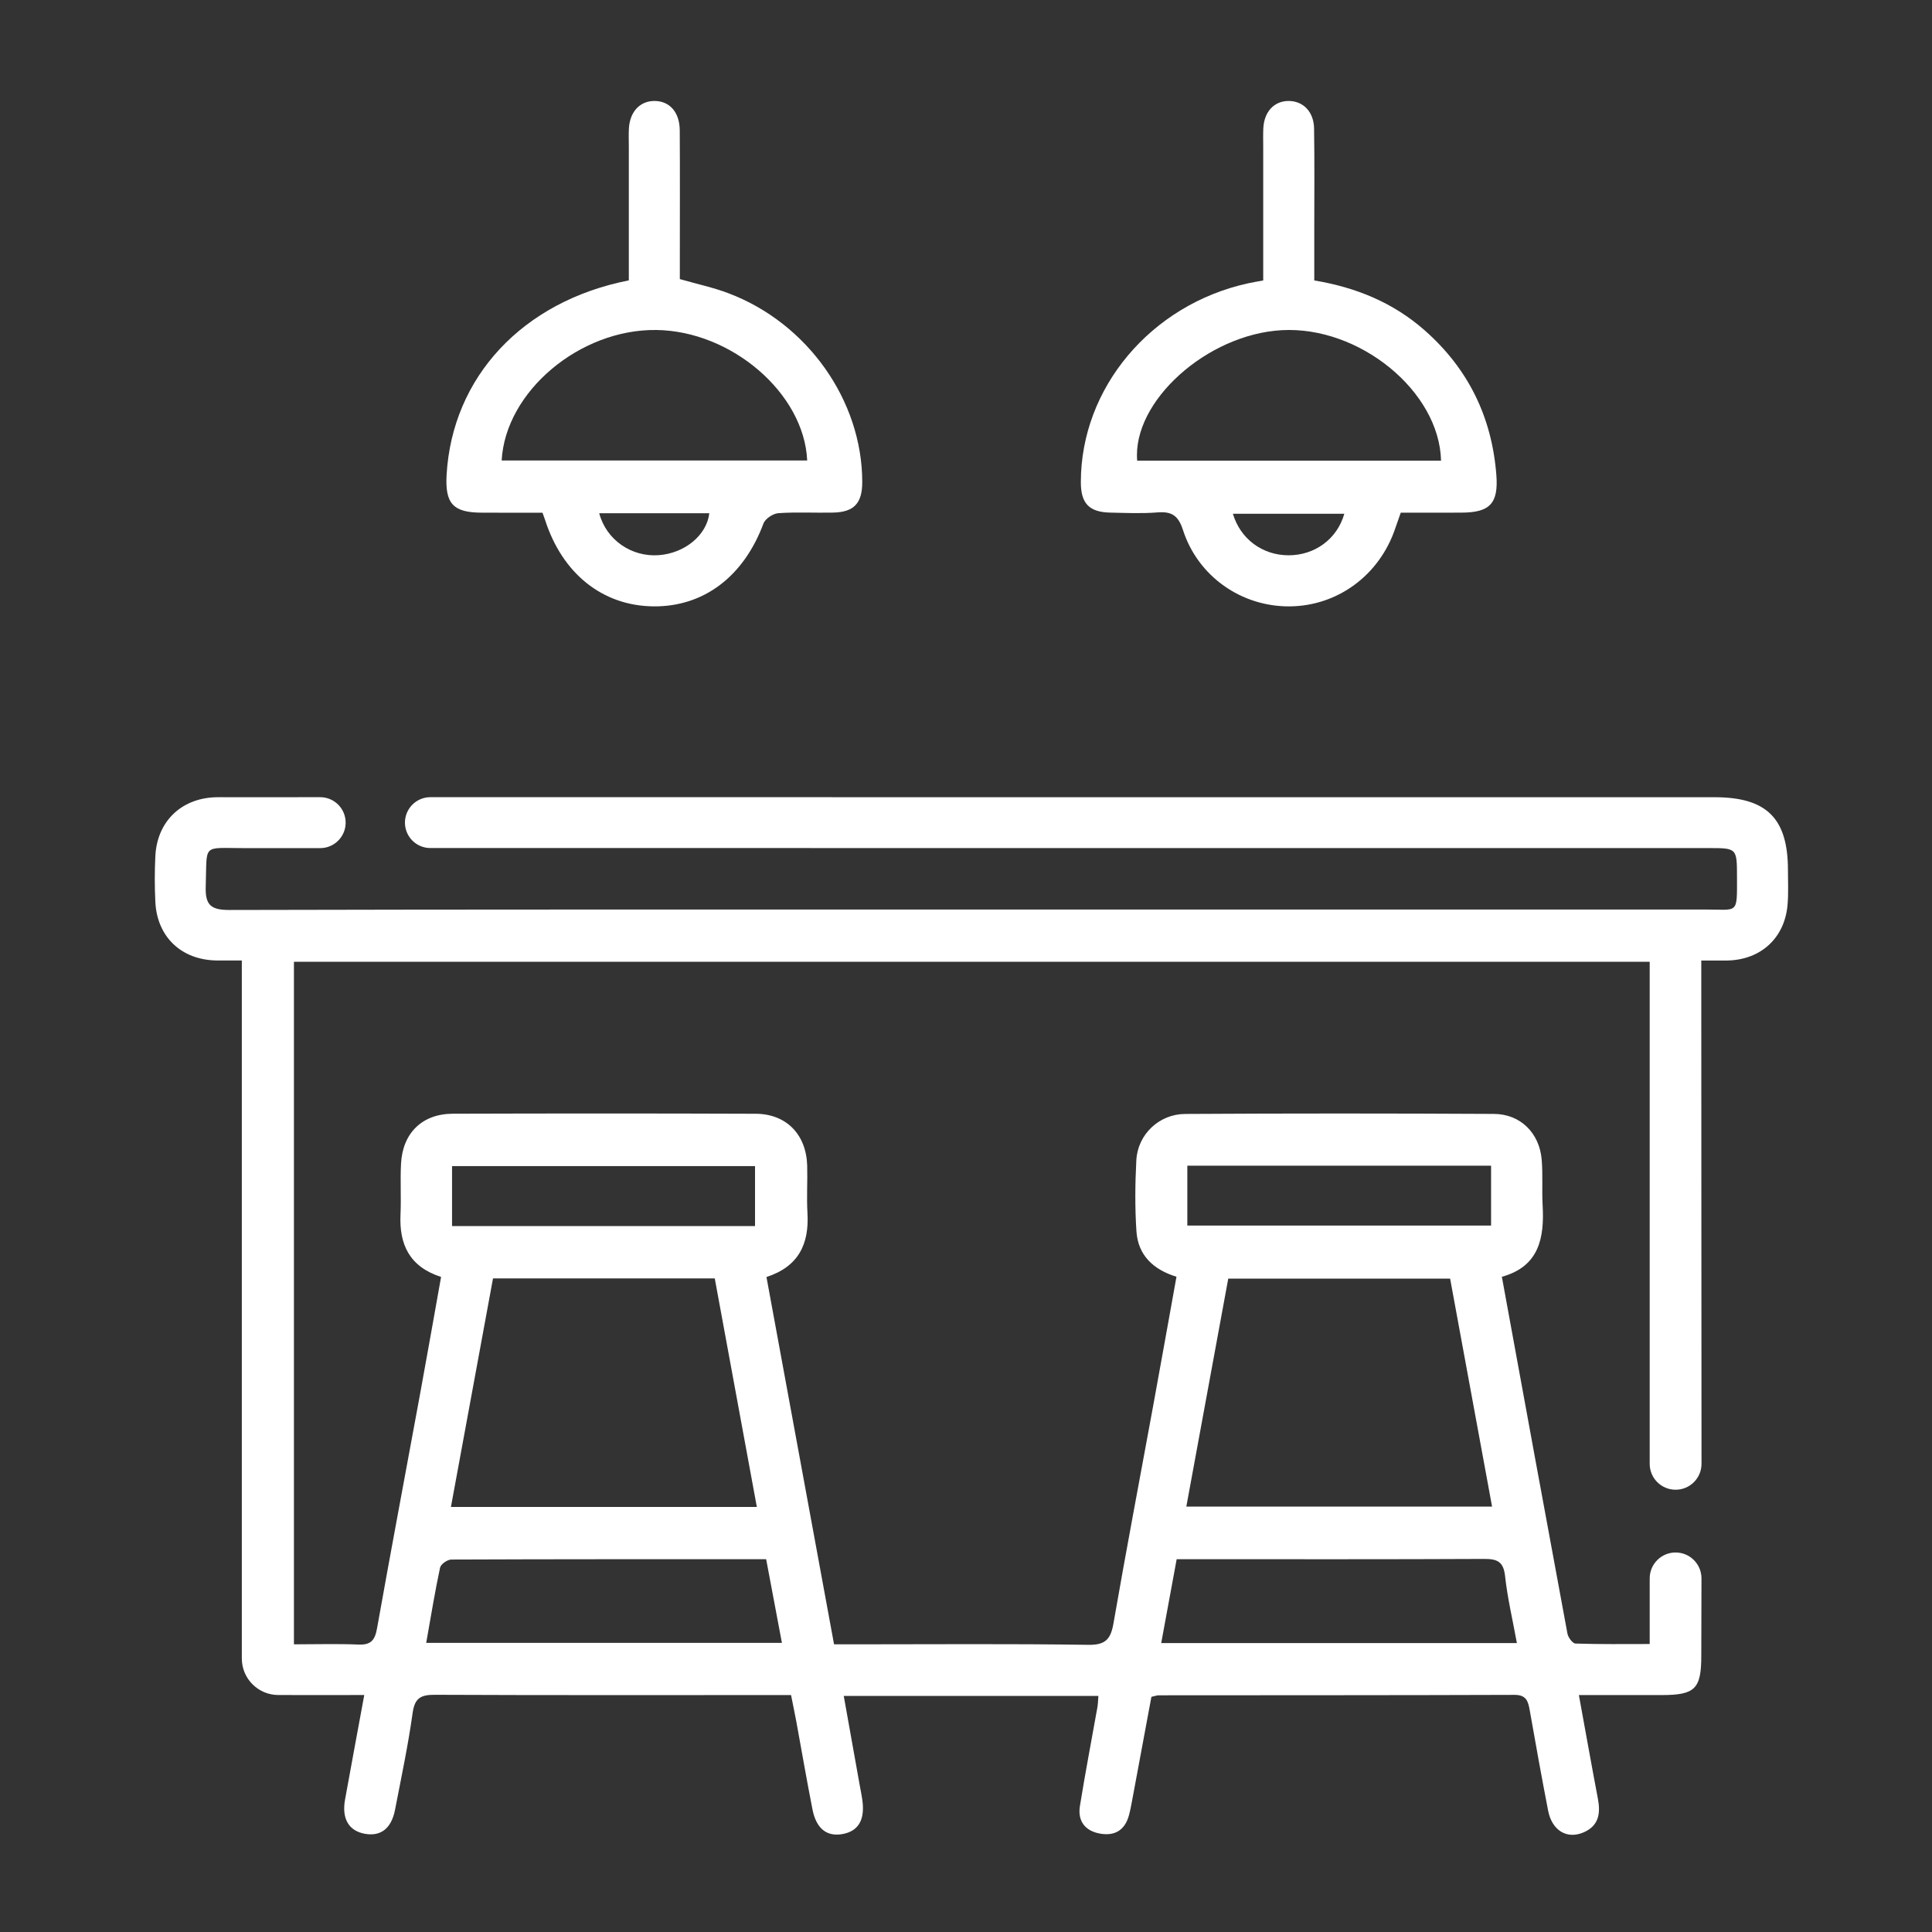 <?xml version="1.0" encoding="utf-8"?>
<!-- Generator: Adobe Illustrator 28.2.0, SVG Export Plug-In . SVG Version: 6.00 Build 0)  -->
<svg version="1.1" id="Capa_1" xmlns="http://www.w3.org/2000/svg" xmlns:xlink="http://www.w3.org/1999/xlink" x="0px" y="0px"
	 viewBox="0 0 500 500" style="enable-background:new 0 0 500 500;" xml:space="preserve">
<rect x="0" y="0" width="500" height="500" fill="#333333" stroke="none"/>
<style type="text/css">
	.st0{fill:#FFFFFF;}
</style>
<path class="st0" d="M104.8,213.02c-0.07-3.68,2.9-6.71,6.58-6.71c109.45,0,222.91,0.01,332.35,0.01c13.48,0,18.98,5.45,18.99,18.83
	c0,2.99,0.15,5.99-0.1,8.97c-0.72,8.64-6.93,14.31-15.63,14.46c-2.02,0.03-4.05,0-6.7,0c0,2.1,0,3.92,0,5.74
	c0,48.12,0.05,77.72,0.06,124.51c0,3.72-3.02,6.73-6.74,6.71h0c-3.69-0.02-6.67-3.01-6.67-6.71l0-129.92H76.07v176.64
	c5.76,0,11.25-0.17,16.72,0.06c3.24,0.14,4.25-1.17,4.79-4.21c3.58-20.11,7.38-40.19,11.07-60.28c1.87-10.16,3.65-20.34,5.5-30.65
	c-8.21-2.65-10.86-8.43-10.5-16.18c0.2-4.4-0.1-8.82,0.14-13.21c0.44-7.89,5.51-12.83,13.4-12.85c26.12-0.08,52.25-0.09,78.37,0.01
	c7.97,0.03,13.12,5.39,13.34,13.45c0.11,4.09-0.17,8.19,0.07,12.27c0.46,7.96-2.28,13.83-10.61,16.53
	c5.82,31.66,11.61,63.12,17.49,95.06c1.98,0,3.67,0,5.37,0c20.14,0,40.29-0.17,60.43,0.13c4.5,0.07,5.81-1.5,6.52-5.58
	c3.25-18.73,6.81-37.41,10.24-56.12c2.03-11.1,4.01-22.2,6.06-33.56c-6.06-1.86-9.95-5.62-10.36-11.74
	c-0.41-6.11-0.35-12.28-0.03-18.4c0.35-6.7,5.91-11.95,12.61-11.99c26.65-0.16,53.3-0.15,79.95-0.01
	c6.87,0.04,11.77,4.95,12.35,11.86c0.33,3.91,0.02,7.87,0.24,11.79c0.48,8.46-0.91,15.84-10.55,18.5
	c5.7,31.16,11.29,61.76,16.97,92.34c0.18,0.99,1.34,2.56,2.08,2.58c6.36,0.21,12.73,0.12,19.21,0.12v-16.99
	c0-3.71,3.02-6.72,6.73-6.7h0c3.7,0.02,6.68,3.02,6.67,6.72c-0.02,6.71-0.05,14.37-0.05,20.02c0,8.55-1.61,10.15-10.18,10.16
	c-6.9,0.01-13.8,0-21.5,0c1.71,9.33,3.26,18.08,4.92,26.82c0.72,3.77,0.26,6.97-3.64,8.69c-4.33,1.91-8.24-0.43-9.24-5.6
	c-1.67-8.64-3.24-17.3-4.76-25.97c-0.41-2.37-0.89-4.01-3.98-3.99c-30.69,0.11-61.38,0.08-92.07,0.11c-0.45,0-0.91,0.19-1.86,0.4
	c-1.66,8.92-3.33,17.98-5.03,27.04c-0.23,1.23-0.47,2.47-0.8,3.68c-1.06,3.83-3.71,5.36-7.5,4.67c-3.88-0.71-5.79-3.29-5.17-7.14
	c1.37-8.53,3.01-17.02,4.52-25.53c0.16-0.89,0.17-1.81,0.26-2.96h-65.9c1.41,7.86,2.78,15.51,4.14,23.16
	c0.25,1.39,0.55,2.78,0.72,4.18c0.58,4.92-1.2,7.73-5.28,8.43c-3.98,0.68-6.7-1.44-7.67-6.38c-1.49-7.55-2.79-15.15-4.18-22.72
	c-0.4-2.14-0.85-4.28-1.37-6.89c-1.68,0-3.22,0-4.76,0c-29.12,0-58.23,0.06-87.35-0.07c-3.59-0.02-5.27,0.72-5.82,4.68
	c-1.17,8.4-2.94,16.71-4.55,25.04c-0.93,4.83-3.64,6.96-7.72,6.27c-4.24-0.72-6.13-3.89-5.22-8.9c1.59-8.77,3.22-17.53,4.97-27.03
	c-7.89,0-15.07,0.02-22.25,0c-5.22-0.02-9.44-4.24-9.44-9.46c-0.01-58.23,0-116.45,0-174.68c0-1.84,0-3.69,0-5.96
	c-2.48,0-4.48,0.02-6.49,0c-9.13-0.12-15.45-6.07-15.89-15.18c-0.19-3.92-0.19-7.87,0-11.8c0.43-8.9,6.57-14.9,15.42-15.26
	c1.1-0.04,2.2-0.01,3.3-0.01c6.49,0,17.45-0.01,23.95-0.01c3.69,0,6.66,3.04,6.58,6.73v0c-0.08,3.58-3,6.45-6.58,6.45
	c-5.12,0-14.68,0-19.8,0c-10.94,0-9.45-1.28-9.83,9.89c-0.16,4.75,1.24,6.13,6.08,6.12c64.04-0.16,128.08-0.11,192.12-0.11
	c63.25,0,126.51,0.01,189.76-0.01c8.73,0,8.33,1.4,8.33-8.37c-0.01-7.53,0-7.53-7.4-7.53c-108.91,0-221.83-0.02-330.74-0.01
	C107.8,219.48,104.87,216.61,104.8,213.02L104.8,213.02z M375.29,330.91c-19.47,0-38.3,0-57.42,0c-3.63,19.75-7.23,39.3-10.85,59
	c26.55,0,52.68,0,79.13,0C382.48,370.03,378.9,350.58,375.29,330.91z M116.7,390c26.74,0,52.79,0,79.17,0
	c-3.67-19.9-7.27-39.47-10.89-59.15c-19.25,0-38.09,0-57.39,0C123.98,350.49,120.37,370.07,116.7,390z M110.3,425.18
	c31.05,0,61.4,0,92.06,0c-1.4-7.45-2.73-14.47-4.08-21.66c-27.48,0-54.49-0.02-81.49,0.09c-1.01,0-2.71,1.2-2.9,2.09
	C112.55,411.97,111.52,418.31,110.3,425.18z M300.52,425.23c30.72,0,61.08,0,92.05,0c-1.1-6.03-2.44-11.66-3.06-17.36
	c-0.41-3.77-2.07-4.44-5.46-4.42c-24.98,0.12-49.95,0.07-74.93,0.07c-1.51,0-3.03,0-4.6,0
	C303.14,411.01,301.87,417.92,300.52,425.23z M195.4,317.31c0-5.54,0-10.62,0-15.52c-26.42,0-52.44,0-78.41,0
	c0,5.35,0,10.32,0,15.52C143.25,317.31,169.14,317.31,195.4,317.31z M307.28,317.17c26.47,0,52.5,0,78.61,0c0-5.33,0-10.29,0-15.49
	c-26.36,0-52.38,0-78.61,0C307.28,306.91,307.28,311.89,307.28,317.17z"/>
<path class="st0" d="M162.74,72.56c0-11.69,0-23.14,0-34.6c0-1.57-0.07-3.15,0.02-4.72c0.26-4.36,2.87-7.12,6.63-7.11
	c3.9,0.01,6.5,2.9,6.53,7.61c0.07,11.16,0.02,22.33,0.02,33.5c0,1.71,0,3.41,0,4.99c4.46,1.28,8.61,2.16,12.53,3.64
	c20.51,7.73,34.67,27.81,34.68,48.89c0,5.49-2.13,7.79-7.57,7.9c-4.72,0.1-9.45-0.18-14.15,0.15c-1.38,0.1-3.39,1.44-3.85,2.68
	c-5.07,13.65-15.41,21.56-28.44,21.44c-13.19-0.13-23.62-8.46-28.09-22.42c-0.14-0.44-0.31-0.88-0.65-1.82
	c-5.16,0-10.47,0.02-15.78-0.01c-7.36-0.04-9.46-2.33-9.04-9.78C117.03,97.61,135.2,77.98,162.74,72.56z M208.9,119.17
	c-0.78-17.41-19.61-33.54-39.08-33.77c-19.77-0.23-39.02,15.92-39.99,33.77C156.19,119.17,182.54,119.17,208.9,119.17z
	 M155.08,132.83c1.83,6.92,8.37,11.35,15.37,10.85c6.76-0.48,12.46-5.18,13.12-10.85C174.2,132.83,164.84,132.83,155.08,132.83z"/>
<path class="st0" d="M326.92,72.58c0-11.68,0-23.13,0-34.58c0-1.57-0.05-3.15,0.02-4.72c0.19-4.34,2.77-7.13,6.52-7.15
	c3.76-0.01,6.54,2.75,6.62,7.1c0.14,8.8,0.05,17.61,0.05,26.42c0,4.23,0,8.45,0,12.93c10.85,1.8,20.43,5.75,28.55,12.89
	c11.3,9.94,17.41,22.47,18.57,37.41c0.58,7.42-1.66,9.75-8.99,9.79c-5.18,0.03-10.36,0.01-15.75,0.01
	c-0.52,1.47-0.98,2.76-1.42,4.06c-4.08,12.1-14.9,20.1-27.34,20.19c-12.42,0.1-23.71-7.72-27.59-19.74c-1.2-3.72-2.88-4.88-6.6-4.58
	c-4.06,0.33-8.17,0.14-12.26,0.05c-5.46-0.12-7.59-2.4-7.58-7.89c0.01-24.38,18.12-45.92,43.24-51.44
	C324.02,73.09,325.1,72.92,326.92,72.58z M372.94,119.22c-0.42-17.99-21.17-34.88-41.21-33.77c-19.37,1.07-38.71,18.44-37.43,33.77
	C320.5,119.22,346.72,119.22,372.94,119.22z M347.91,132.96c-9.82,0-19.29,0-28.84,0c1.95,6.56,7.66,10.73,14.39,10.75
	C340.25,143.72,346.04,139.53,347.91,132.96z"/>
</svg>
